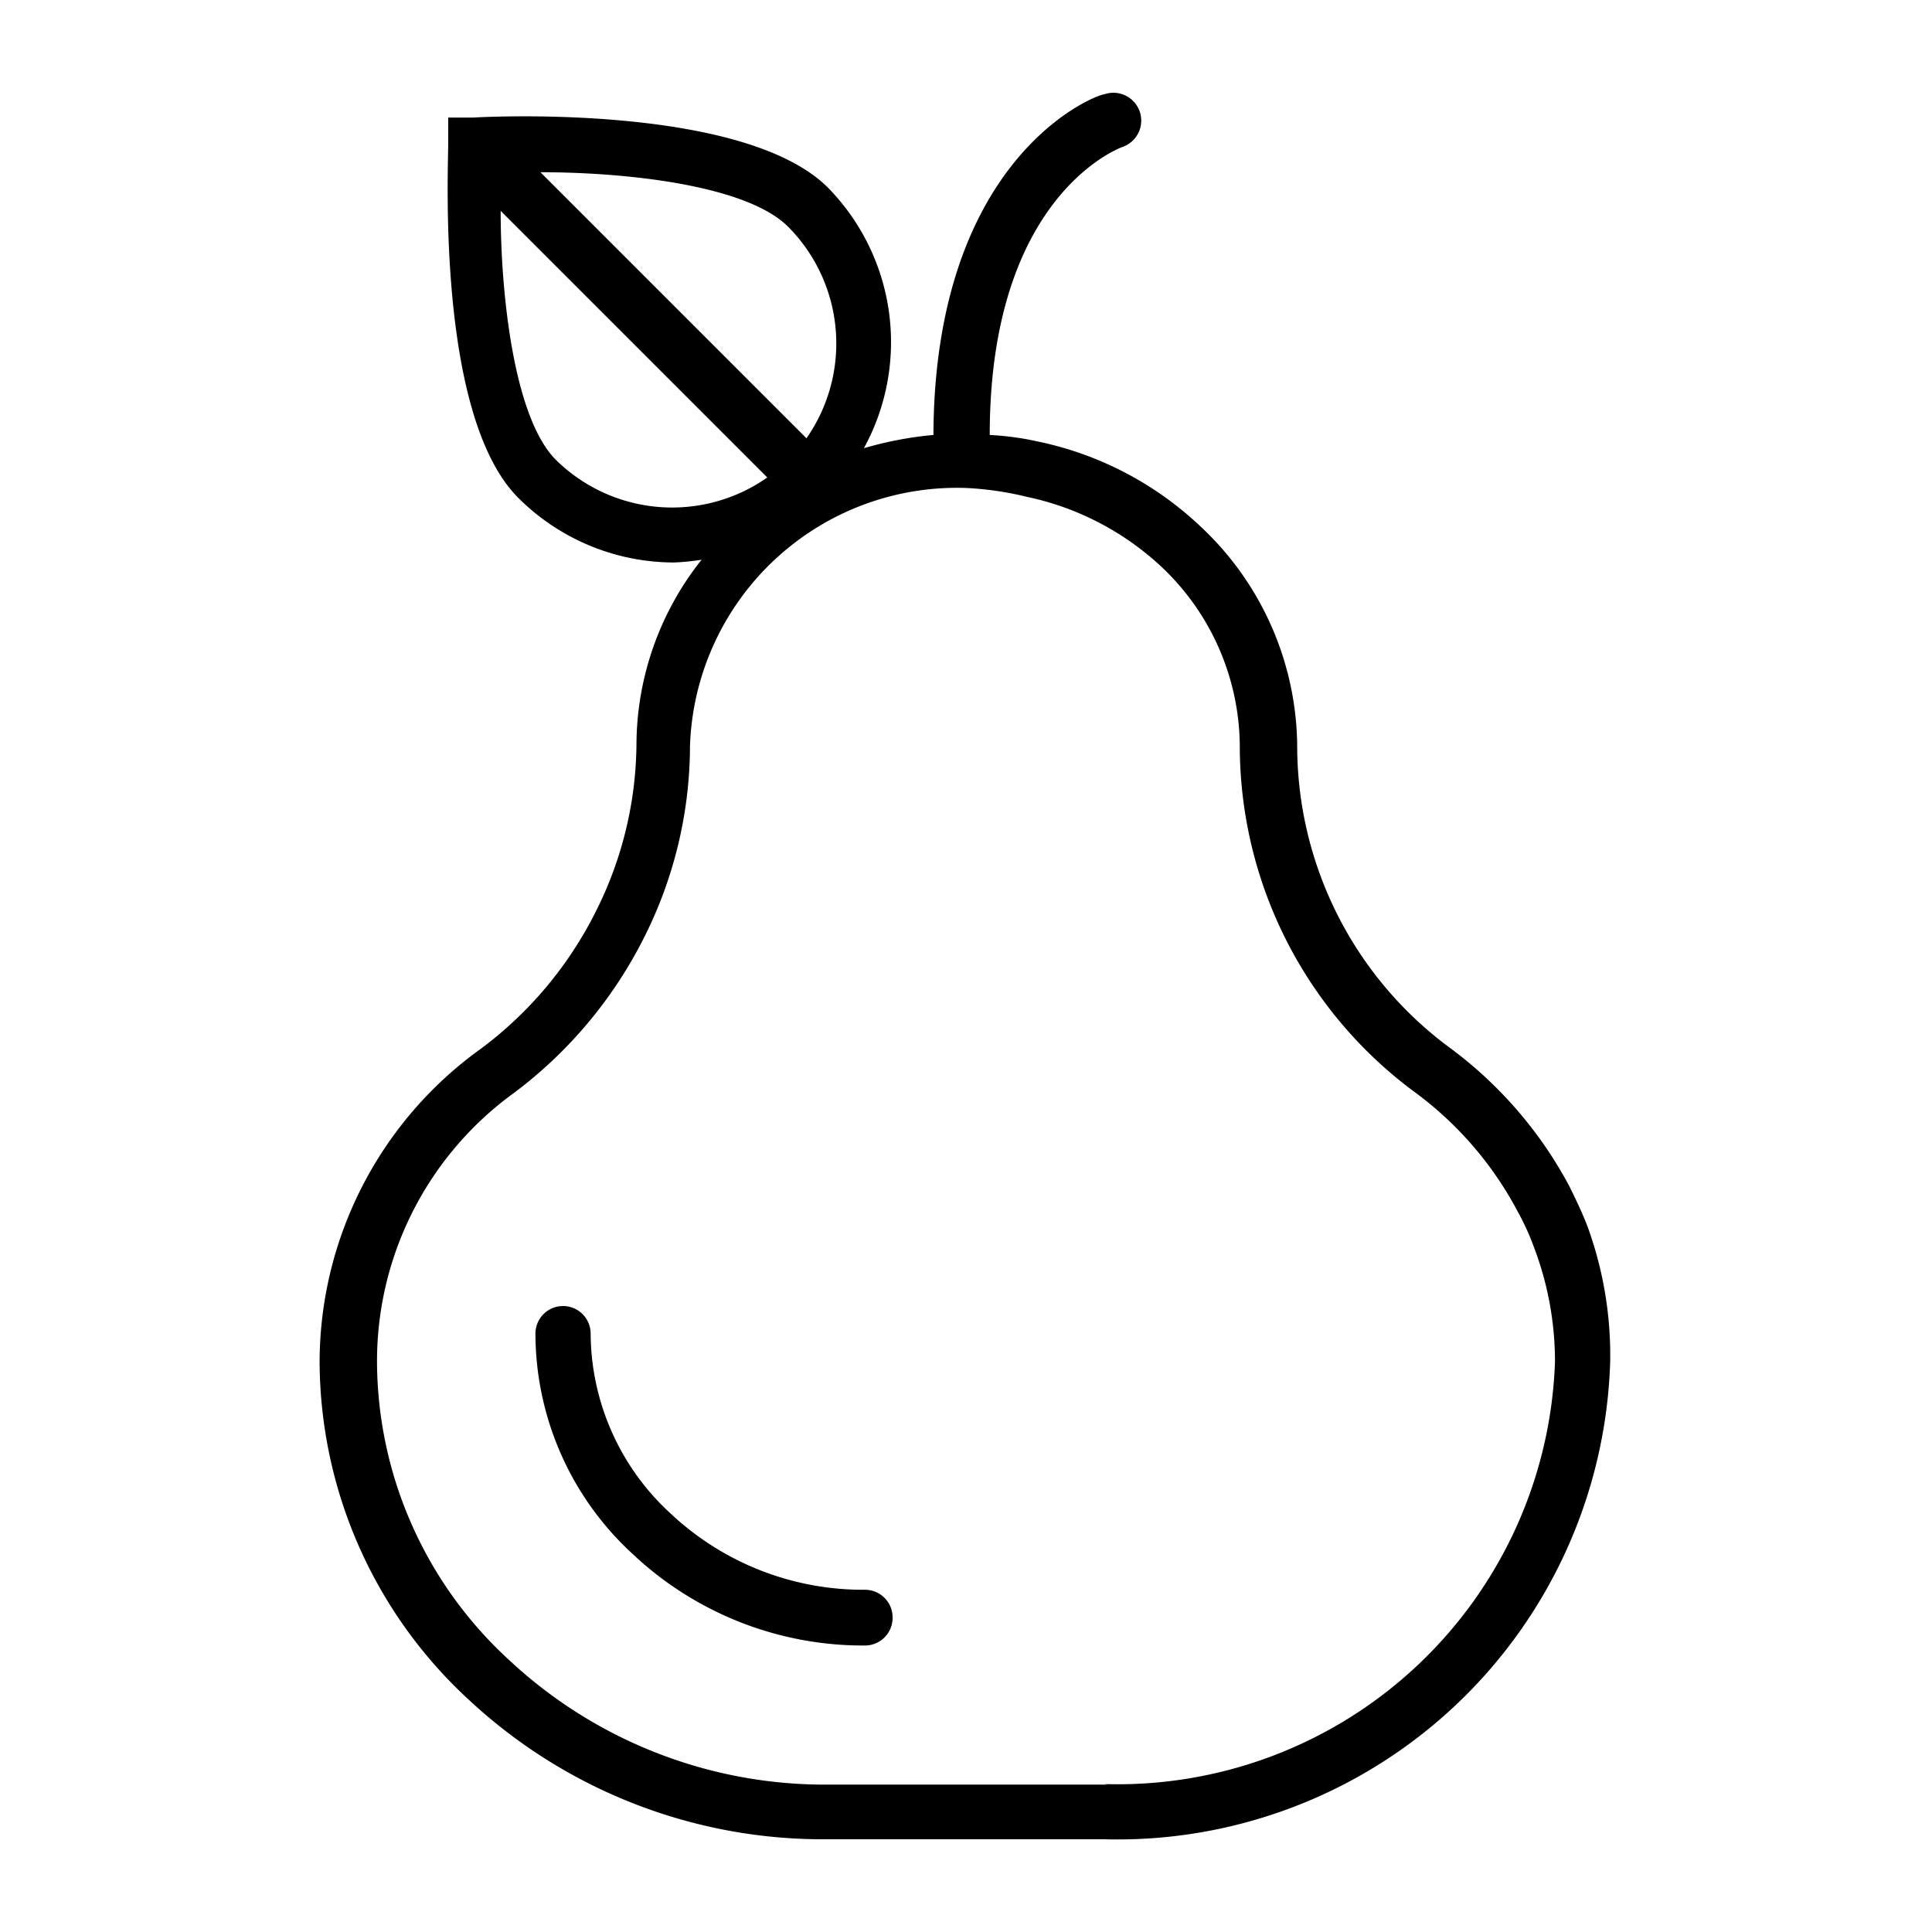 <svg id="Layer_1" data-name="Layer 1" xmlns="http://www.w3.org/2000/svg" viewBox="0 0 35 35"><path d="M28.76,22.22c-.1-.26-.22-.51-.34-.75A7.52,7.52,0,0,0,26.29,19a6.8,6.8,0,0,1-2.79-5.48,5.5,5.5,0,0,0-1.77-4A6.08,6.08,0,0,0,18.81,8a5.18,5.18,0,0,0-.88-.12c0-4.29,2.3-5.18,2.41-5.22A.5.5,0,0,0,20,1.71c-.13,0-3.07,1.1-3.09,6.17a6.53,6.53,0,0,0-1.26.24A4,4,0,0,0,15,3.4C13.52,1.92,9.07,2.1,8.57,2.13l-.45,0,0,.46c0,.5-.21,4.95,1.27,6.43a4,4,0,0,0,2.82,1.17,4.23,4.23,0,0,0,.5-.05,5.41,5.41,0,0,0-1.18,3.36,6.84,6.84,0,0,1-.73,3A7,7,0,0,1,8.71,19a7,7,0,0,0-2.92,5.67,8.36,8.36,0,0,0,2.7,6.12A9.41,9.41,0,0,0,15,33.32H20a8.93,8.93,0,0,0,9.17-8.65A6.82,6.82,0,0,0,28.76,22.22ZM14.61,7.94,9.79,3.12c1.54,0,3.75.23,4.5,1A3,3,0,0,1,14.61,7.94Zm-4.54.39c-.76-.76-1-3-1-4.51L13.9,8.65A3,3,0,0,1,10.07,8.33Zm10,24H15a8.38,8.38,0,0,1-5.78-2.26,7.36,7.36,0,0,1-2.39-5.39A6,6,0,0,1,9.31,19.8,8,8,0,0,0,11.66,17a7.74,7.74,0,0,0,.84-3.49,4.84,4.84,0,0,1,5-4.67A5.78,5.78,0,0,1,18.6,9,5.12,5.12,0,0,1,21,10.23a4.5,4.5,0,0,1,1.46,3.29,7.8,7.8,0,0,0,3.19,6.28,6.39,6.39,0,0,1,1.84,2.14,4.51,4.51,0,0,1,.29.63h0a5.83,5.83,0,0,1,.39,2.1A7.93,7.93,0,0,1,20,32.32Z"/><path d="M15.67,28.8a5.09,5.09,0,0,1-3.52-1.38,4.45,4.45,0,0,1-1.45-3.26.5.5,0,0,0-.5-.5.5.5,0,0,0-.5.5,5.43,5.43,0,0,0,1.77,4,6.09,6.09,0,0,0,4.2,1.65.5.5,0,0,0,.5-.5A.5.5,0,0,0,15.67,28.8Z"/></svg>